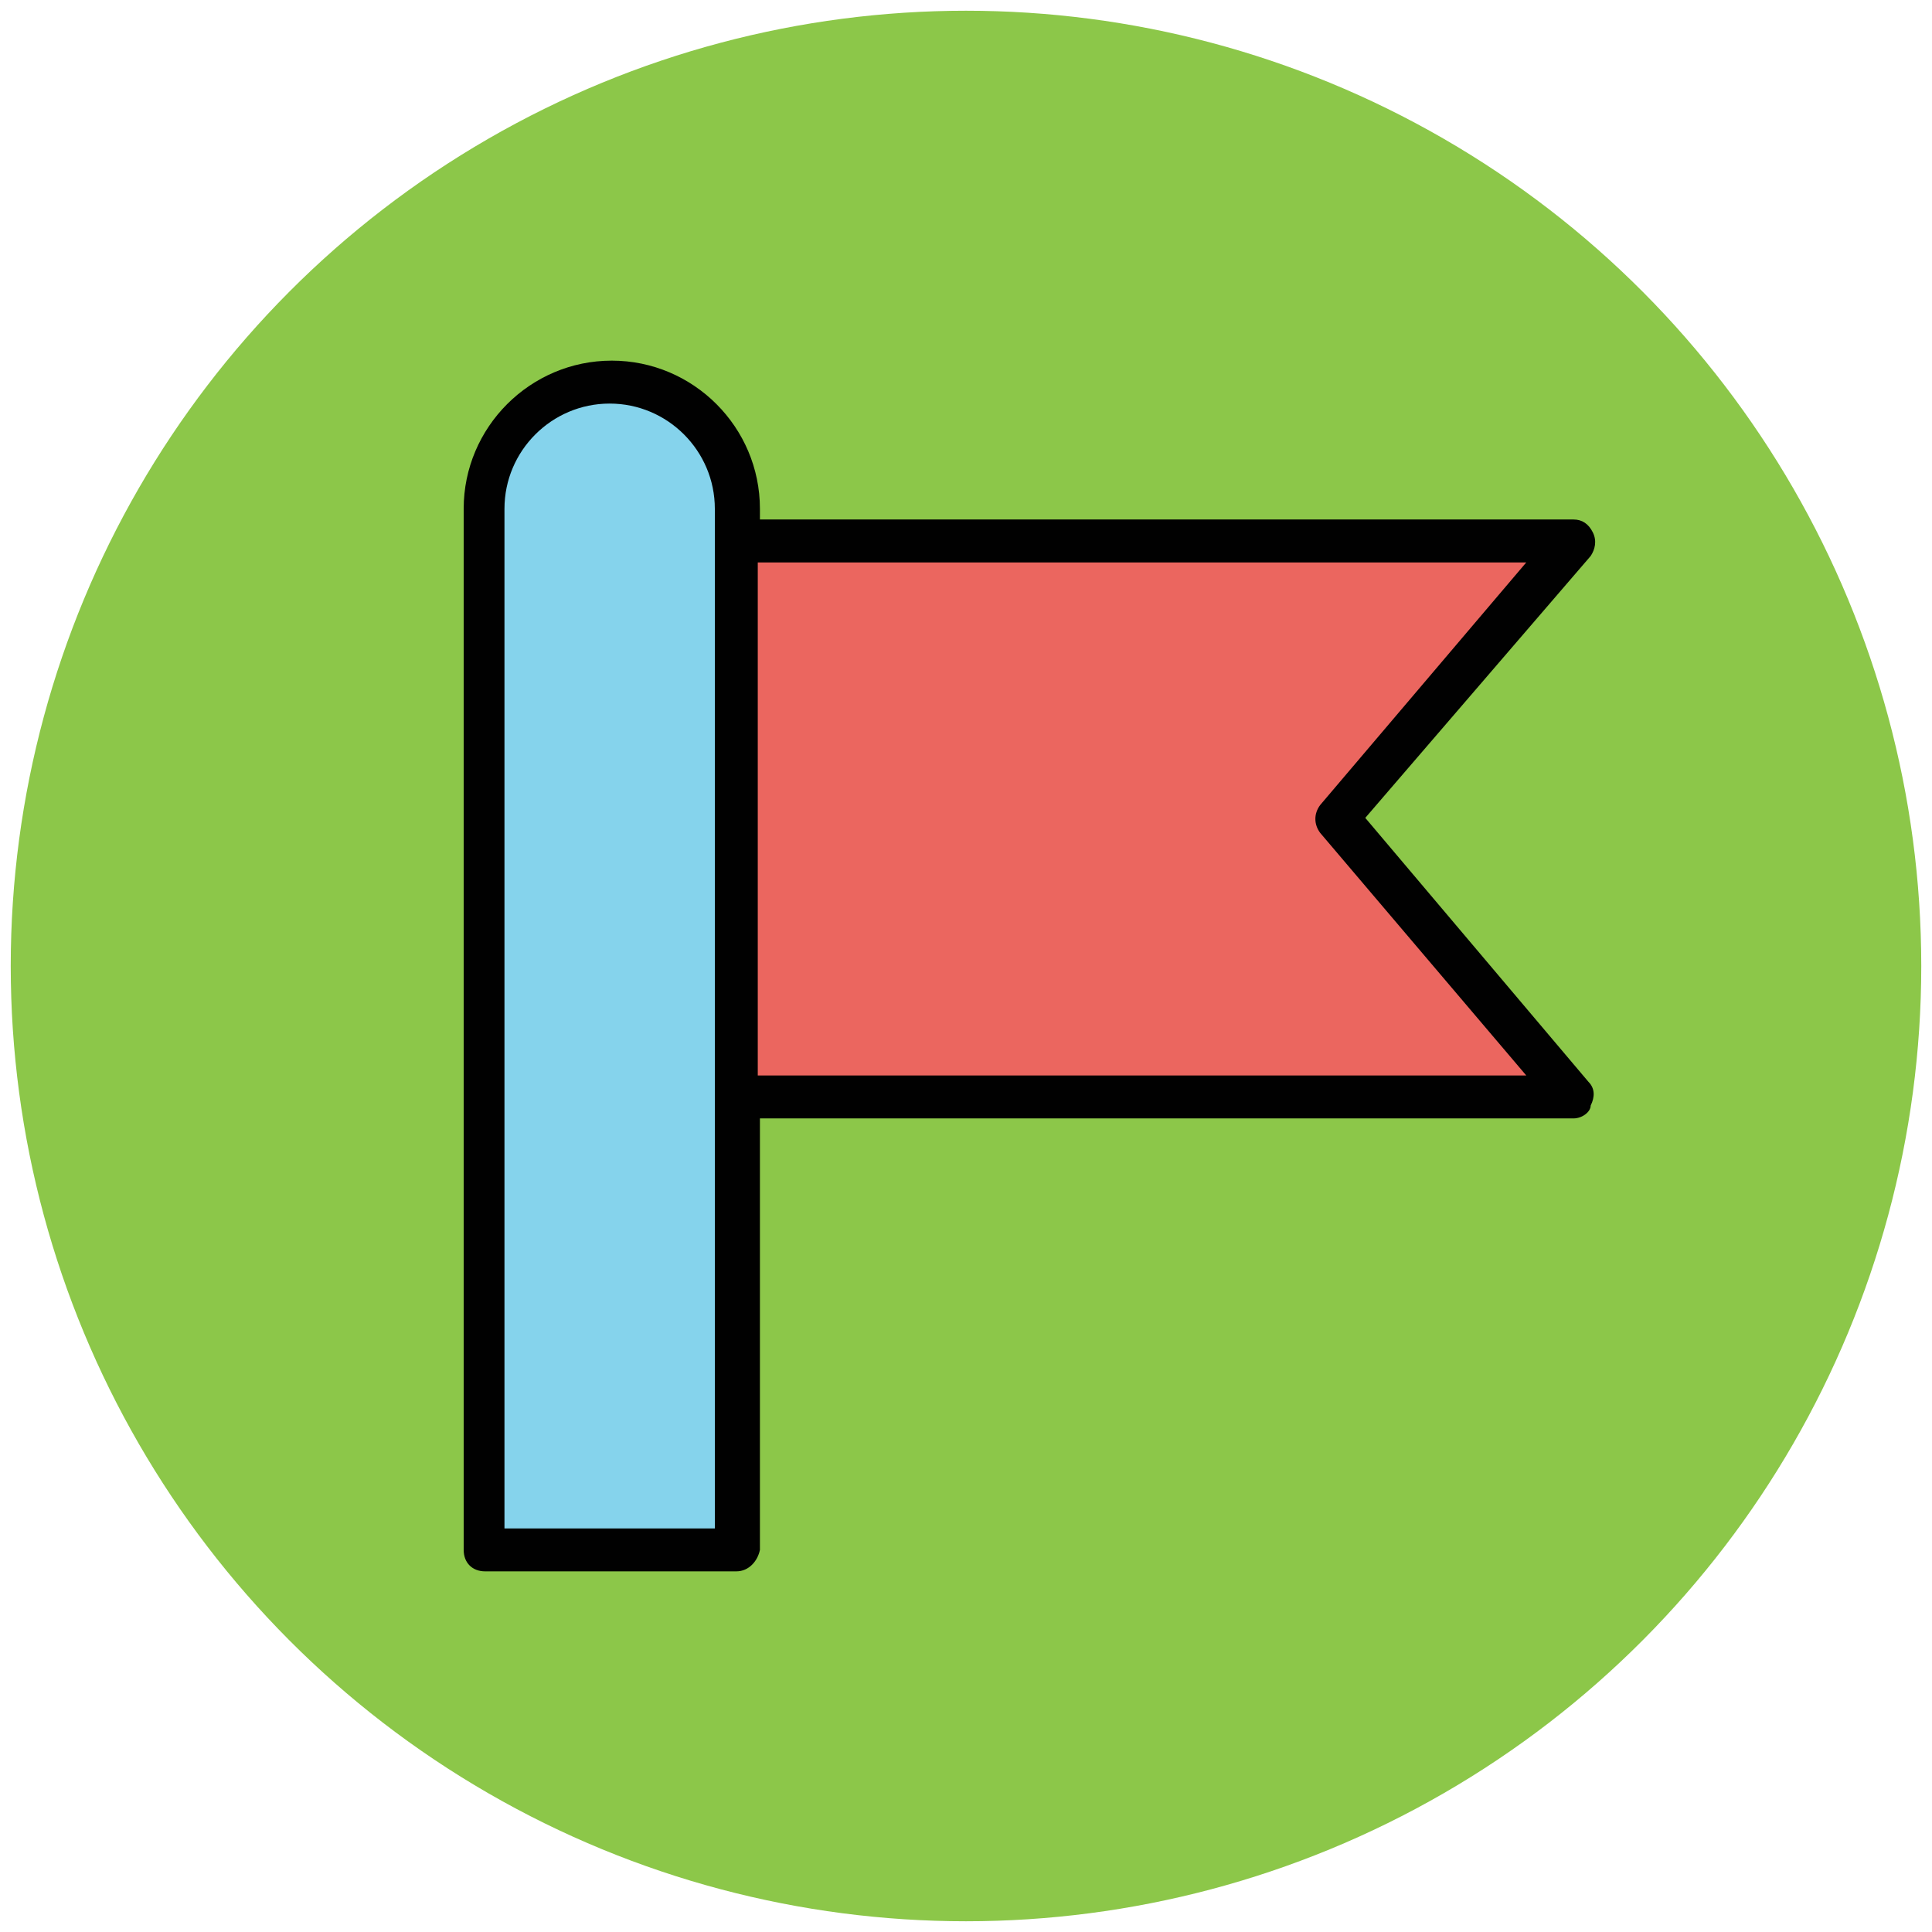 <?xml version="1.0" encoding="utf-8"?>
<!-- Generator: Adobe Illustrator 18.0.0, SVG Export Plug-In . SVG Version: 6.00 Build 0)  -->
<!DOCTYPE svg PUBLIC "-//W3C//DTD SVG 1.1//EN" "http://www.w3.org/Graphics/SVG/1.1/DTD/svg11.dtd">
<svg version="1.1" id="Layer_1" xmlns="http://www.w3.org/2000/svg" xmlns:xlink="http://www.w3.org/1999/xlink" x="0px" y="0px"
	 viewBox="0 0 90 90" enable-background="new 0 0 90 90" xml:space="preserve">
<g>
	<g>
		<circle fill="#8CC749" cx="45" cy="45" r="44.5"/>
	</g>
	<g>
		<path fill="#85D3EC" d="M34.3,72.2V23.7c0-3.2-2.6-5.9-5.9-5.9c-3.2,0-5.9,2.6-5.9,5.9v48.5H34.3z"/>
		<path fill="#010101" d="M34.3,73.2H22.6c-0.6,0-1-0.4-1-1V23.7c0-3.8,3.1-6.9,6.9-6.9c3.8,0,6.9,3.1,6.9,6.9v48.5
			C35.3,72.7,34.9,73.2,34.3,73.2z M23.6,71.2h9.7V23.7c0-2.7-2.2-4.9-4.9-4.9s-4.9,2.2-4.9,4.9V71.2z"/>
	</g>
	<g>
		<polygon fill="#EB665F" points="34.3,25.2 34.3,38.1 34.3,51.1 73.3,51.1 62.3,38.1 73.3,25.2 		"/>
		<path fill="#010101" d="M73.3,52.1h-39c-0.6,0-1-0.4-1-1V25.2c0-0.6,0.4-1,1-1h39c0.4,0,0.7,0.2,0.9,0.6c0.2,0.4,0.1,0.8-0.1,1.1
			L63.6,38.1l10.4,12.3c0.3,0.3,0.3,0.7,0.1,1.1C74.1,51.8,73.7,52.1,73.3,52.1z M35.3,50.1h35.8l-9.6-11.3c-0.3-0.4-0.3-0.9,0-1.3
			l9.6-11.3H35.3V50.1z"/>
	</g>
</g>
</svg>
